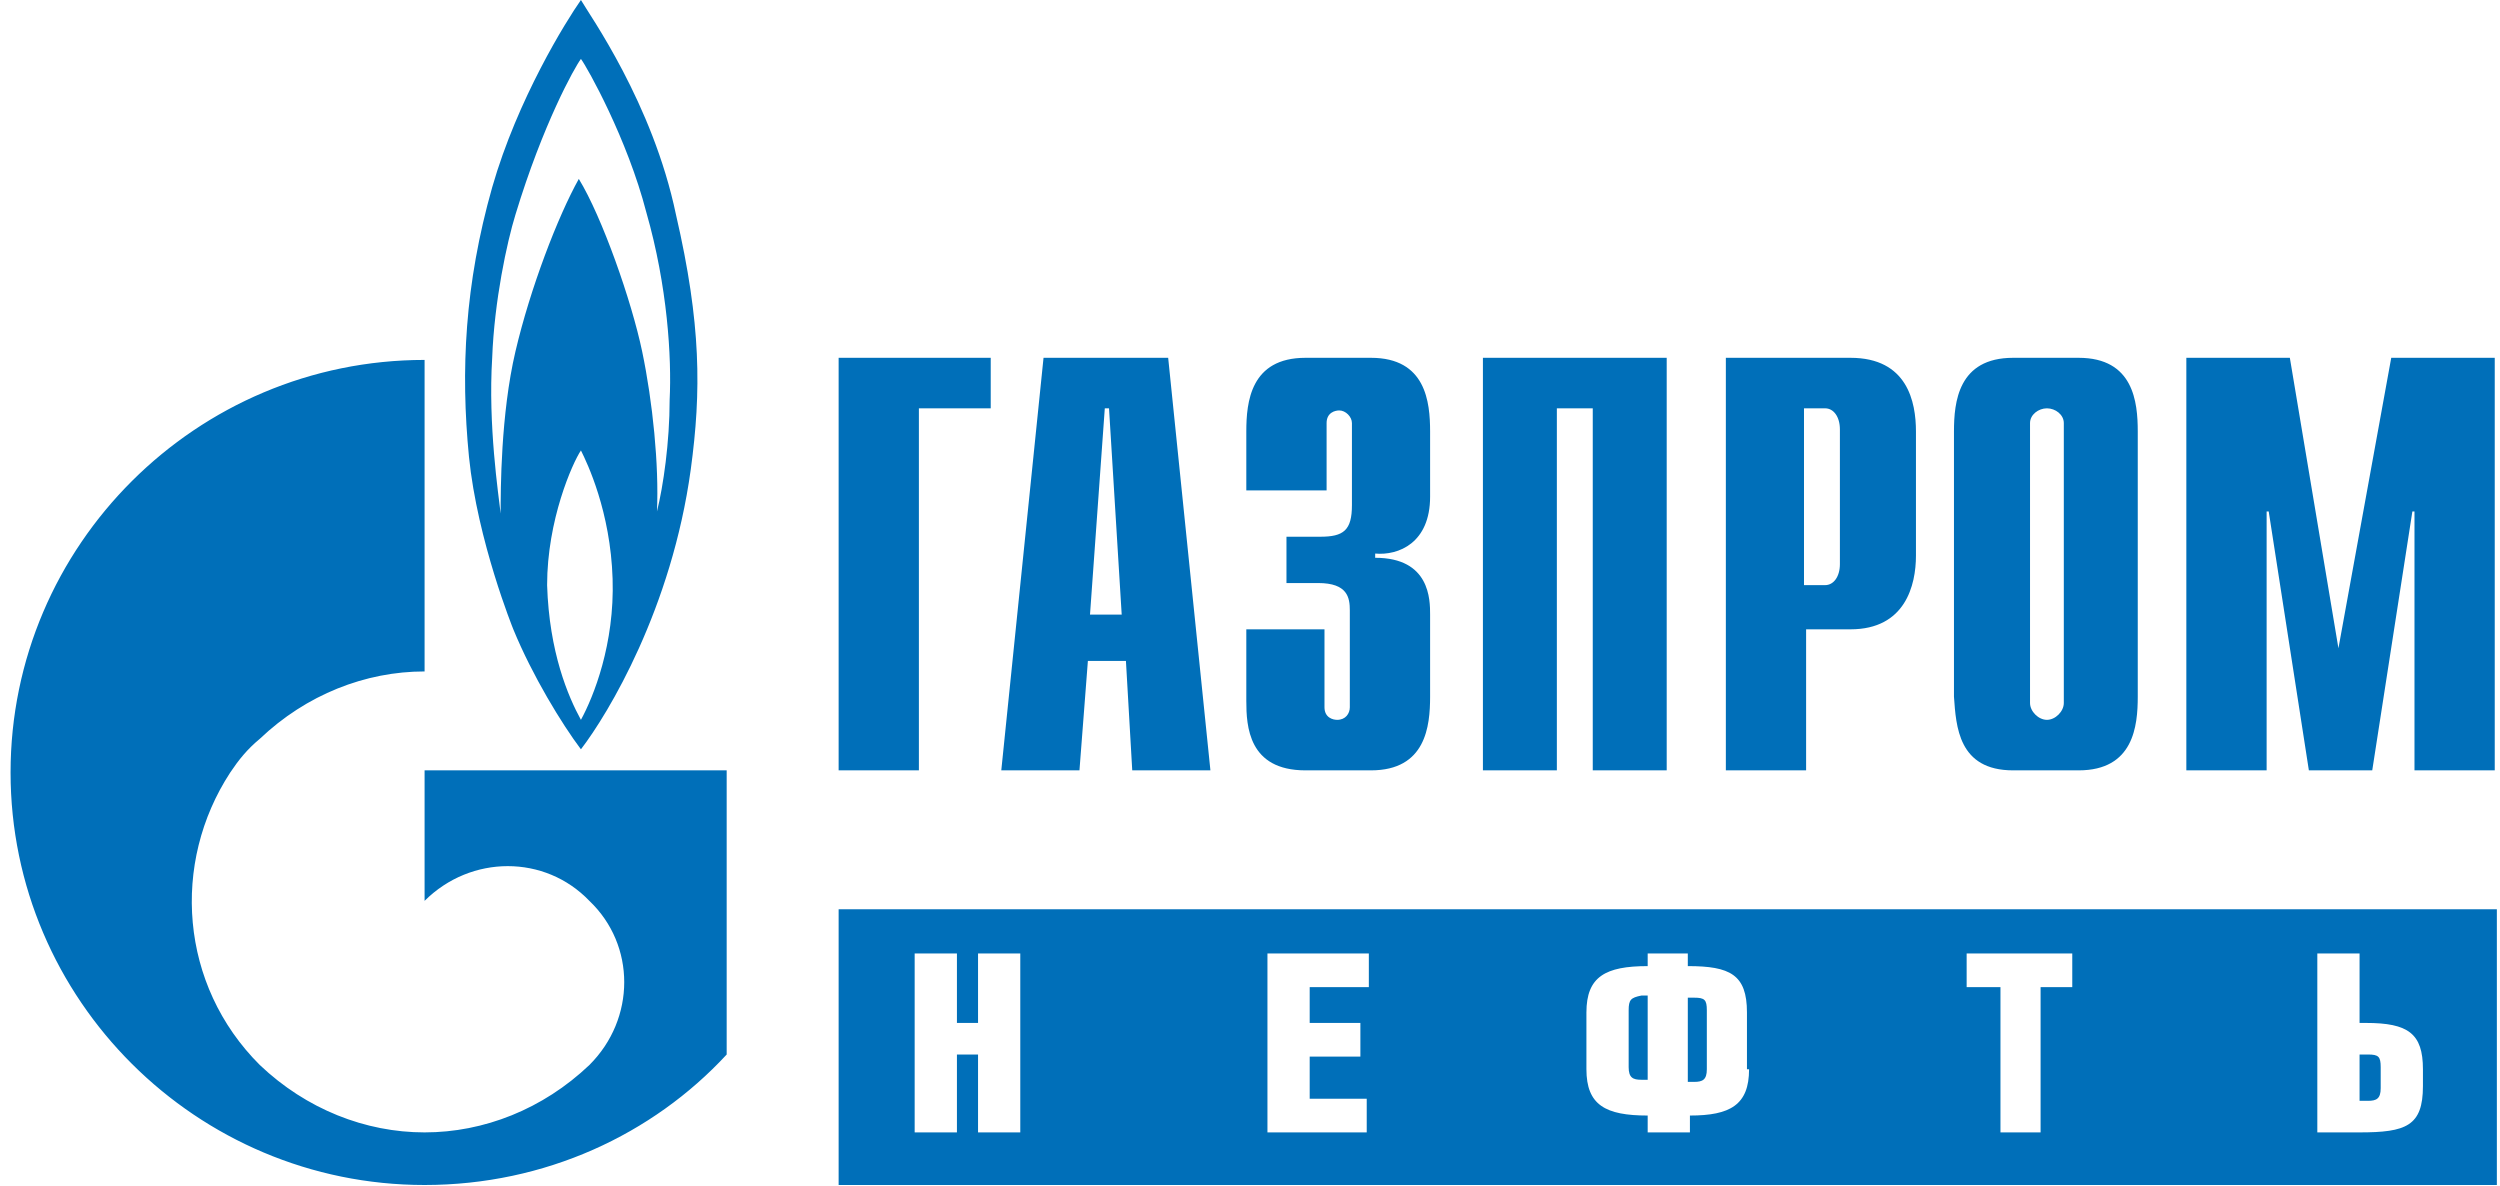 <?xml version="1.0" encoding="UTF-8"?> <svg xmlns="http://www.w3.org/2000/svg" width="97" height="46" viewBox="0 0 97 46" fill="none"><path d="M78.109 29.89H80.65C82.781 29.89 82.945 28.175 82.945 27.032V16.742C82.945 15.598 82.781 13.883 80.65 13.883H78.109C75.978 13.883 75.814 15.598 75.814 16.742V27.032C75.896 28.175 75.978 29.89 78.109 29.89ZM78.765 27.277V16.497V16.415C78.765 16.088 79.093 15.843 79.421 15.843C79.749 15.843 80.076 16.088 80.076 16.415V16.497V27.277C80.076 27.603 79.749 27.93 79.421 27.93C79.093 27.93 78.765 27.603 78.765 27.277ZM35.653 15.843H38.44V13.883H32.539V29.89H35.653V15.843ZM42.21 25.643H43.686L43.931 29.89H46.964L45.325 13.883H40.489L38.85 29.89H41.883L42.21 25.643ZM42.866 15.843H43.03L43.522 23.847H42.292L42.866 15.843ZM50.652 29.89H53.193C55.324 29.89 55.488 28.175 55.488 27.032V23.847C55.488 23.275 55.488 21.642 53.357 21.642V21.478C54.259 21.56 55.488 21.07 55.488 19.273V16.742C55.488 15.598 55.324 13.883 53.193 13.883H50.652C48.521 13.883 48.357 15.598 48.357 16.742V19.028H51.472V16.415C51.472 16.007 51.8 15.925 51.964 15.925C52.21 15.925 52.455 16.17 52.455 16.415V19.6C52.455 20.58 52.128 20.825 51.226 20.825H49.915V22.622H51.144C52.291 22.622 52.373 23.193 52.373 23.683V27.44C52.373 27.685 52.209 27.93 51.882 27.93C51.718 27.93 51.39 27.848 51.39 27.44V24.418H48.357V27.195C48.357 28.175 48.439 29.89 50.652 29.89ZM60.406 15.843H61.799V29.89H64.668V13.883H57.537V29.89H60.406V15.843ZM69.995 24.418H71.798C73.929 24.418 74.339 22.703 74.339 21.56V16.742C74.339 15.598 74.011 13.883 71.798 13.883H66.963V29.89H70.077V24.418H69.995ZM69.995 15.843H70.815C71.143 15.843 71.388 16.17 71.388 16.66V21.887C71.388 22.377 71.143 22.703 70.815 22.703H69.995V15.843ZM87.945 19.845H88.026L89.584 29.89H92.043L93.6 19.845H93.682V29.89H96.796V13.883H92.78L90.731 25.153L88.846 13.883H84.83V29.89H87.945V19.845ZM19.917 24.418C20.654 26.215 21.802 28.093 22.54 29.073C23.605 27.685 26.064 23.602 26.802 18.212C27.211 15.19 27.211 12.577 26.228 8.33C25.326 4.002 22.867 0.572 22.54 0C21.966 0.817 20.081 3.838 19.097 7.268C18.032 11.025 17.868 14.373 18.196 17.722C18.524 20.988 19.917 24.418 19.917 24.418ZM22.54 27.93C22.048 27.032 21.31 25.317 21.228 22.703C21.228 20.172 22.212 17.967 22.54 17.477C22.785 17.967 23.687 19.845 23.769 22.458C23.851 24.99 23.031 27.032 22.54 27.93ZM19.097 13.883C19.179 11.678 19.671 9.392 19.999 8.33C21.064 4.818 22.294 2.613 22.54 2.287C22.785 2.613 24.343 5.39 25.08 8.248C25.9 11.107 26.064 13.883 25.982 15.517C25.982 17.15 25.736 18.865 25.49 19.845C25.572 18.048 25.326 15.598 24.916 13.638C24.507 11.678 23.359 8.412 22.458 6.942C21.638 8.412 20.573 11.188 19.999 13.638C19.425 16.088 19.425 19.028 19.425 19.927C19.343 19.192 18.933 16.497 19.097 13.883ZM16.474 34.953C16.556 34.953 16.556 34.953 16.474 34.953C18.278 33.157 21.146 33.157 22.867 34.953C24.671 36.668 24.671 39.527 22.867 41.323C21.064 43.038 18.769 43.937 16.474 43.937C14.18 43.937 11.885 43.038 10.082 41.323C6.967 38.22 6.639 33.483 8.934 29.972C9.262 29.482 9.59 29.073 10.082 28.665C11.885 26.95 14.18 26.052 16.474 26.052V13.965C7.623 13.965 0.41 21.152 0.41 29.972C0.41 38.792 7.623 45.978 16.474 45.978C21.146 45.978 25.326 44.018 28.195 40.915V29.89H16.474V34.953ZM63.192 39.2V41.405C63.192 41.813 63.356 41.895 63.684 41.895H63.93V38.628H63.684C63.274 38.71 63.192 38.792 63.192 39.2ZM65.733 38.71H65.487V41.977H65.733C66.061 41.977 66.225 41.895 66.225 41.487V39.2C66.225 38.792 66.143 38.71 65.733 38.71ZM91.879 40.915H91.551V42.712H91.879C92.207 42.712 92.371 42.63 92.371 42.222V41.405C92.371 40.997 92.288 40.915 91.879 40.915ZM32.539 35.28V45.978H96.878V35.28H32.539ZM39.587 43.937H37.948V40.915H37.129V43.937H35.489V36.995H37.129V39.69H37.948V36.995H39.587V43.937ZM53.029 38.302H50.816V39.69H52.783V40.997H50.816V42.63H53.029V43.937H49.177V36.995H53.111V38.302H53.029ZM67.864 41.487C67.864 42.875 67.126 43.283 65.569 43.283V43.937H63.93V43.283C62.291 43.283 61.553 42.875 61.553 41.487V39.282C61.553 37.893 62.291 37.485 63.93 37.485V36.995H65.487V37.485C67.126 37.485 67.782 37.812 67.782 39.282V41.487H67.864ZM80.404 38.302H79.175V43.937H77.618V38.302H76.306V36.995H80.404V38.302ZM94.01 42.14C94.01 43.692 93.354 43.937 91.551 43.937H89.912V36.995H91.551V39.69H91.797C93.436 39.69 94.01 40.098 94.01 41.487V42.14Z" fill="#006FB9"></path></svg> 